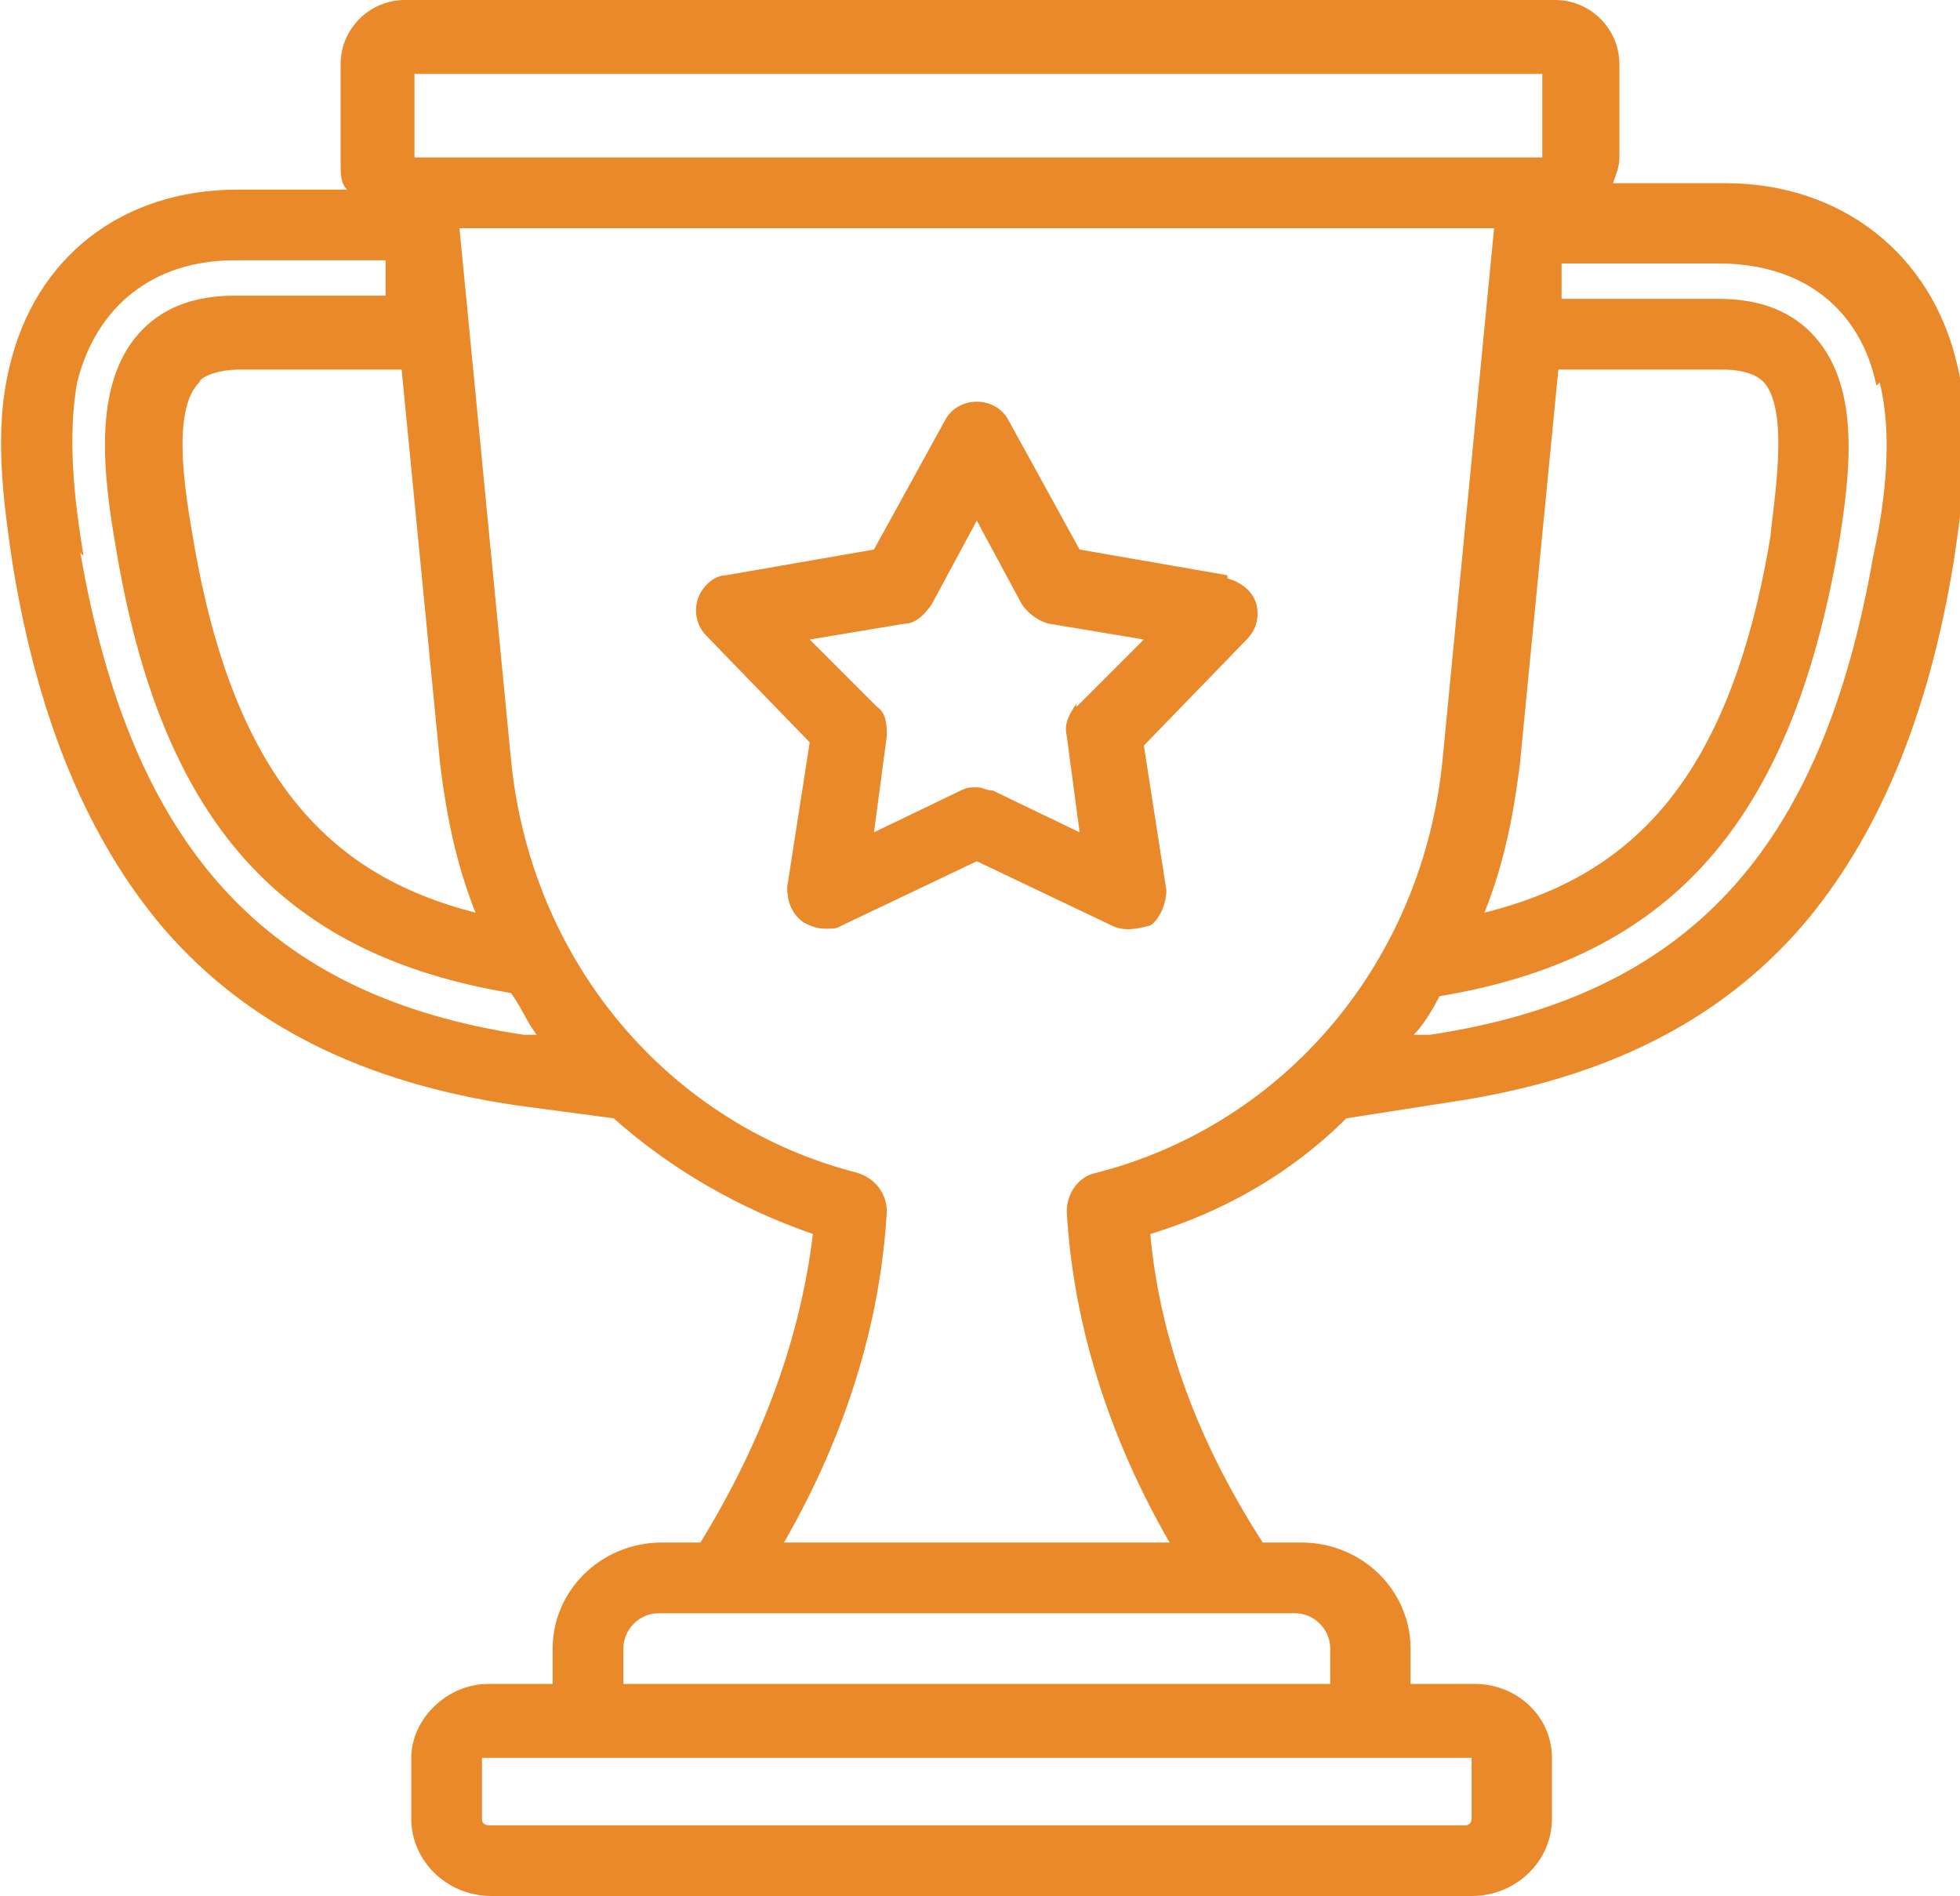<?xml version="1.0" encoding="UTF-8"?>
<svg xmlns="http://www.w3.org/2000/svg" id="Layer_1" data-name="Layer 1" width="61" height="59" version="1.1" viewBox="0 0 61 59">
  <defs>
    <style>
      .cls-1 {
        fill: #ea8929;
        stroke-width: 0px;
      }
    </style>
  </defs>
  <path class="cls-1" d="M48.3,0H12.6c-1.1,0-2,.9-2,2v3.1c0,.3,0,.6.2.8h-3.4C3.8,5.9,1.1,8,.3,11.4c-.5,2-.2,4.2.1,6.2.8,4.9,2.4,8.6,4.7,11.3,2.6,3,6.2,4.8,11,5.5l3,.4c1.8,1.6,3.9,2.8,6.2,3.6-.4,3.3-1.6,6.5-3.5,9.6h-1.2c-1.9,0-3.4,1.5-3.4,3.3v1.1h-2c-1.3,0-2.4,1.1-2.4,2.3v1.9c0,1.3,1.1,2.4,2.5,2.4h30.5c1.4,0,2.5-1.1,2.5-2.4v-1.9c0-1.3-1.1-2.3-2.4-2.3h-2v-1.1c0-1.8-1.5-3.3-3.4-3.3h-1.2c-2-3.1-3.2-6.3-3.5-9.6,2.3-.7,4.4-1.9,6.1-3.6l3.2-.5c4.8-.7,8.4-2.5,11-5.5,2.3-2.7,3.9-6.4,4.7-11.3.3-2,.6-4.2.1-6.2-.8-3.4-3.6-5.6-7.2-5.6h-3.5c.1-.3.2-.5.2-.8V2c0-1.1-.9-2-2-2ZM12.9,2.3h35.1v2.6H12.9v-2.6ZM48.4,11.5h5.2c.9,0,1.2.3,1.3.4.8.9.3,3.7.2,4.8-1.3,7.8-4.5,10.6-8.9,11.7.6-1.5.9-3,1.1-4.6l1.2-12.3h0ZM13.7,23.8c.2,1.6.5,3.1,1.1,4.6-4.3-1.1-7.5-3.9-8.8-11.7-.2-1.2-.7-3.9.2-4.8,0-.1.4-.4,1.3-.4h5l1.2,12.3ZM2.6,17.3c-.3-1.8-.5-3.7-.2-5.4.6-2.4,2.4-3.8,4.9-3.8h4.7v1.1c.1,0-4.7,0-4.7,0-1.3,0-2.3.4-3,1.2-1.4,1.6-1.1,4.3-.7,6.6,1.4,8.5,5.1,12.7,12.3,13.9.3.4.5.9.8,1.3h-.4c-8-1.2-12.2-5.8-13.8-15h0ZM45.8,54.7v1.9c0,0,0,.2-.2.2H15.2c0,0-.2,0-.2-.2v-1.9c0,0,0,0,0,0h30.6s0,0,0,0ZM41.4,51.3v1.1h-22v-1.1c0-.6.5-1.1,1.1-1.1h19.8c.6,0,1.1.5,1.1,1.1h0ZM34.1,36.5c-.5.1-.9.6-.9,1.2.2,3.5,1.3,7,3.2,10.3h-12c1.9-3.3,3-6.8,3.2-10.3,0-.5-.3-1-.9-1.2-5.9-1.5-10.2-6.6-10.8-12.9l-1.6-16.5h32.2l-1.6,16.5c-.6,6.3-4.9,11.4-10.8,12.9h0ZM58.5,11.9c.4,1.6.2,3.6-.2,5.4-1.6,9.2-5.8,13.7-13.8,14.9h-.5c.3-.3.6-.8.8-1.2,7.2-1.2,10.9-5.4,12.4-13.9.4-2.4.7-5-.7-6.6-.7-.8-1.7-1.2-3-1.2h-4.9v-1.1h4.9c2.6,0,4.4,1.4,4.9,3.8h0ZM38.2,17.9l-4.6-.8-2.2-4c-.2-.4-.6-.6-1-.6s-.8.2-1,.6l-2.2,4-4.6.8c-.4,0-.8.4-.9.8-.1.4,0,.8.3,1.1l3.2,3.3-.7,4.5c0,.4.1.8.5,1.1.2.1.4.2.7.2s.3,0,.5-.1l4.2-2,4.2,2c.4.2.8.1,1.2,0,.3-.2.5-.7.5-1.1l-.7-4.5,3.2-3.3c.3-.3.4-.7.3-1.1-.1-.4-.5-.7-.9-.8h0ZM33.5,21.9c-.2.3-.4.6-.3,1l.4,3-2.7-1.3c-.2,0-.3-.1-.5-.1s-.3,0-.5.1l-2.7,1.3.4-3c0-.3,0-.7-.3-.9l-2.1-2.1,3-.5c.3,0,.6-.3.8-.6l1.4-2.6,1.4,2.6c.2.3.5.5.8.6l3,.5-2.1,2.1h0Z"></path>
</svg>
